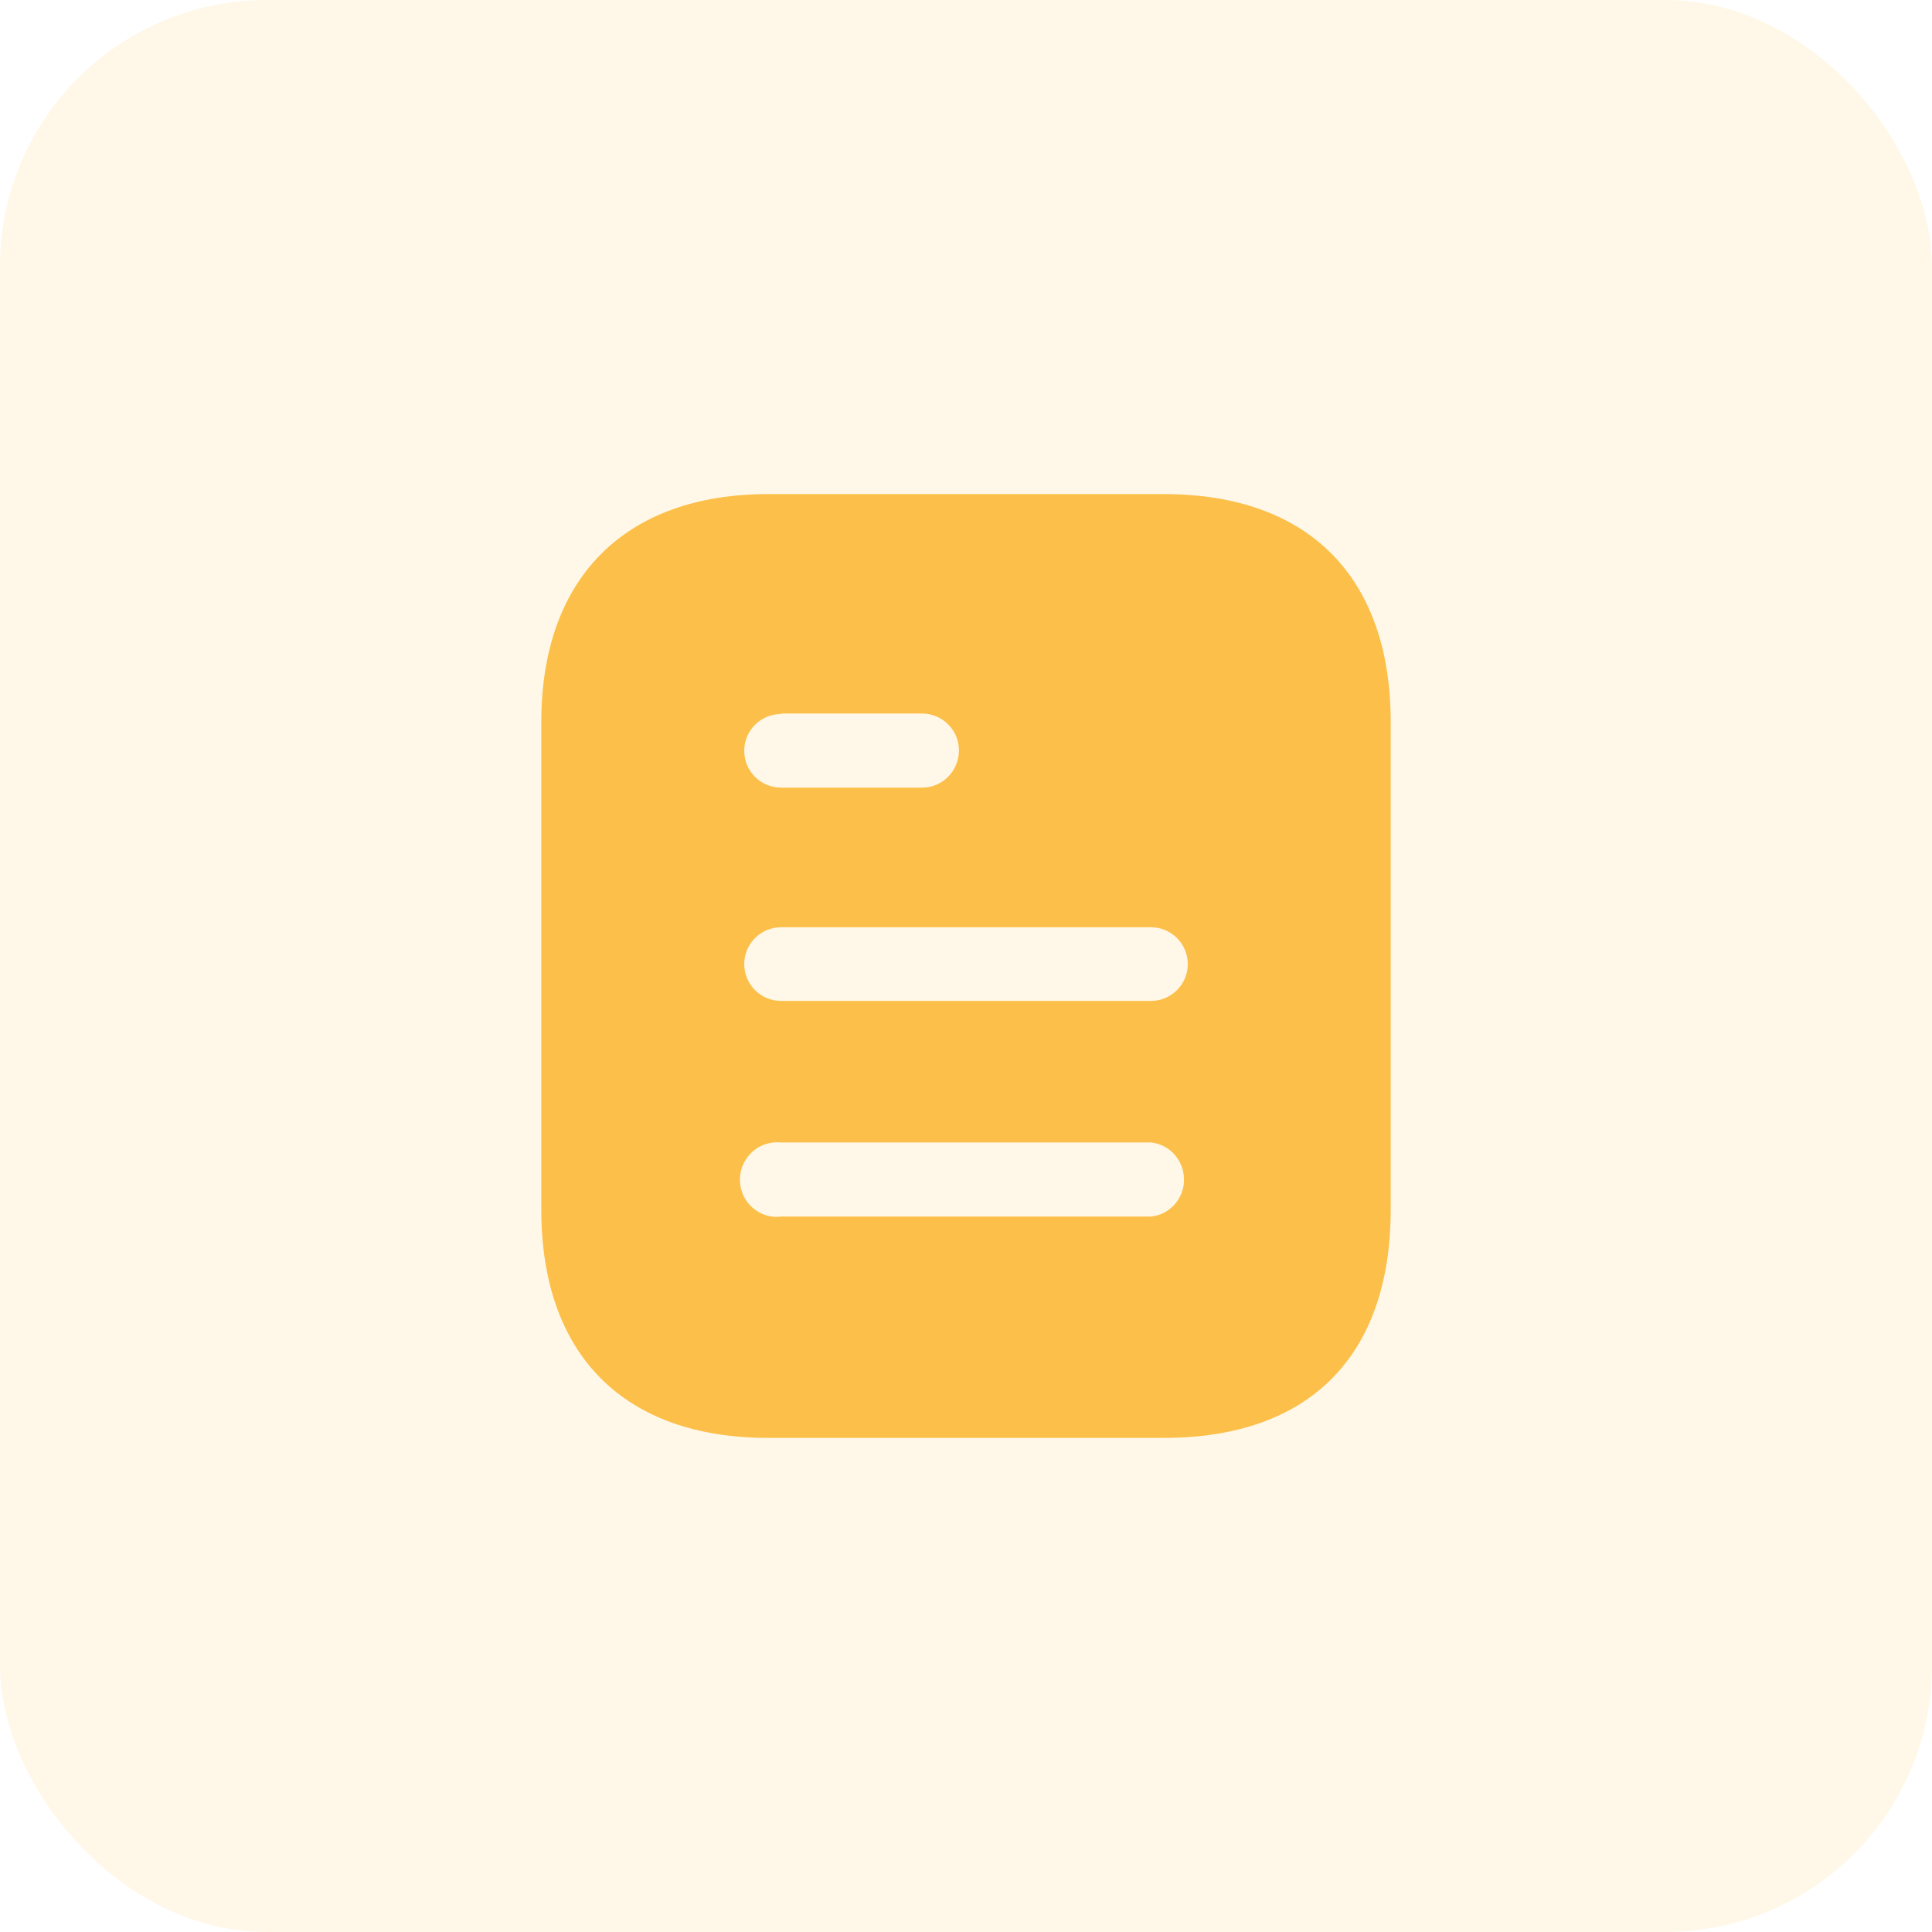 <svg width="58" height="58" viewBox="0 0 58 58" fill="none" xmlns="http://www.w3.org/2000/svg">
<rect width="58" height="58" rx="8" fill="#FCBF49" fill-opacity="0.12"/>
<path fill-rule="evenodd" clip-rule="evenodd" d="M23.064 14.833H34.937C39.313 14.833 41.75 17.355 41.75 21.676V36.31C41.75 40.702 39.313 43.167 34.937 43.167H23.064C18.758 43.167 16.25 40.702 16.25 36.31V21.676C16.25 17.355 18.758 14.833 23.064 14.833ZM23.447 30.048H34.553C35.163 30.048 35.658 29.552 35.658 28.943C35.658 28.334 35.163 27.837 34.553 27.837H23.447C22.836 27.837 22.342 28.334 22.342 28.943C22.342 29.552 22.836 30.048 23.447 30.048ZM34.553 36.522H23.446C23.021 36.579 22.61 36.367 22.384 36.012C22.157 35.644 22.157 35.176 22.384 34.822C22.61 34.454 23.021 34.256 23.446 34.298H34.553C35.118 34.355 35.545 34.837 35.545 35.417C35.545 35.983 35.118 36.466 34.553 36.522ZM23.447 21.421V21.435C22.836 21.435 22.342 21.931 22.342 22.54C22.342 23.149 22.836 23.645 23.447 23.645H27.681C28.292 23.645 28.788 23.149 28.788 22.524C28.788 21.917 28.292 21.421 27.681 21.421H23.447Z" fill="#FCBF49"/>
</svg>
